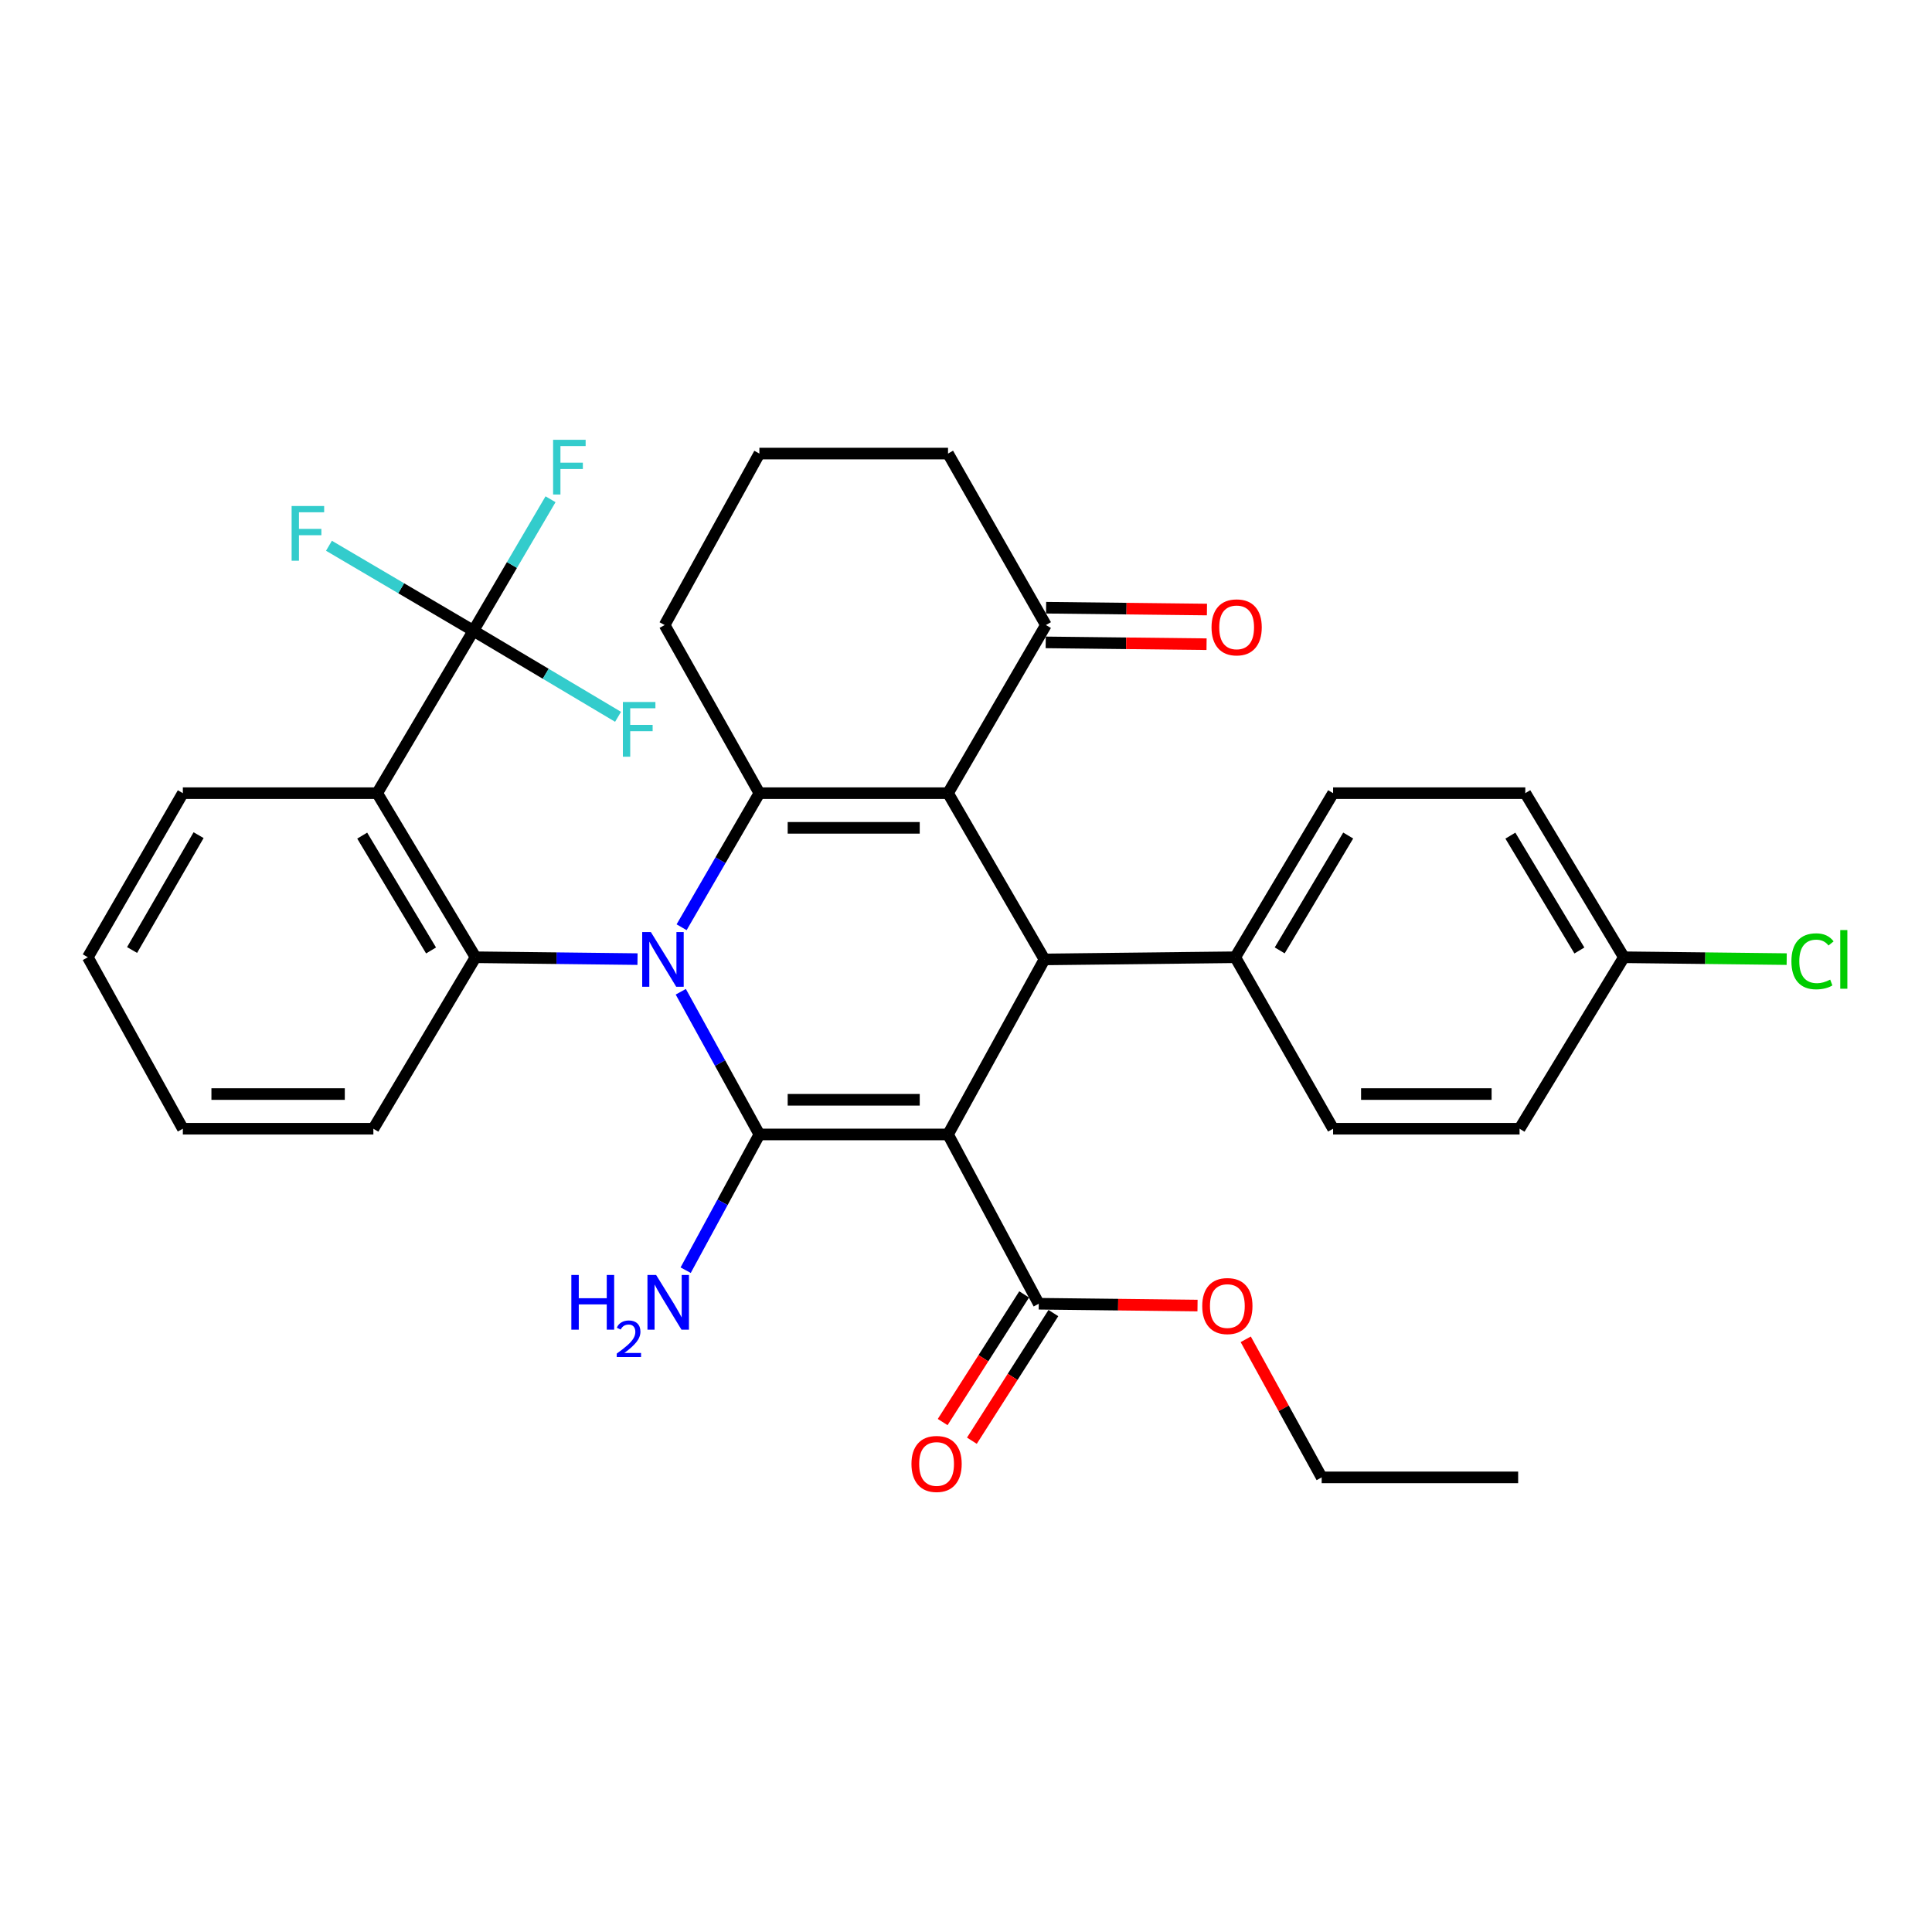 <?xml version='1.0' encoding='iso-8859-1'?>
<svg version='1.1' baseProfile='full'
              xmlns='http://www.w3.org/2000/svg'
                      xmlns:rdkit='http://www.rdkit.org/xml'
                      xmlns:xlink='http://www.w3.org/1999/xlink'
                  xml:space='preserve'
width='1000px' height='1000px' viewBox='0 0 1000 1000'>
<!-- END OF HEADER -->
<rect style='opacity:1.0;fill:#FFFFFF;stroke:none' width='1000' height='1000' x='0' y='0'> </rect>
<path class='bond-1' d='M 352.369,513.333 L 372.714,550.26' style='fill:none;fill-rule:evenodd;stroke:#0000FF;stroke-width:6px;stroke-linecap:butt;stroke-linejoin:miter;stroke-opacity:1' />
<path class='bond-1' d='M 372.714,550.26 L 393.058,587.187' style='fill:none;fill-rule:evenodd;stroke:#000000;stroke-width:6px;stroke-linecap:butt;stroke-linejoin:miter;stroke-opacity:1' />
<path class='bond-3' d='M 352.8,479.94 L 372.929,445.242' style='fill:none;fill-rule:evenodd;stroke:#0000FF;stroke-width:6px;stroke-linecap:butt;stroke-linejoin:miter;stroke-opacity:1' />
<path class='bond-3' d='M 372.929,445.242 L 393.058,410.543' style='fill:none;fill-rule:evenodd;stroke:#000000;stroke-width:6px;stroke-linecap:butt;stroke-linejoin:miter;stroke-opacity:1' />
<path class='bond-5' d='M 329.978,496.436 L 288.06,495.953' style='fill:none;fill-rule:evenodd;stroke:#0000FF;stroke-width:6px;stroke-linecap:butt;stroke-linejoin:miter;stroke-opacity:1' />
<path class='bond-5' d='M 288.06,495.953 L 246.143,495.471' style='fill:none;fill-rule:evenodd;stroke:#000000;stroke-width:6px;stroke-linecap:butt;stroke-linejoin:miter;stroke-opacity:1' />
<path class='bond-0' d='M 490.696,587.187 L 393.058,587.187' style='fill:none;fill-rule:evenodd;stroke:#000000;stroke-width:6px;stroke-linecap:butt;stroke-linejoin:miter;stroke-opacity:1' />
<path class='bond-0' d='M 476.05,569.242 L 407.704,569.242' style='fill:none;fill-rule:evenodd;stroke:#000000;stroke-width:6px;stroke-linecap:butt;stroke-linejoin:miter;stroke-opacity:1' />
<path class='bond-8' d='M 490.696,587.187 L 537.661,674.815' style='fill:none;fill-rule:evenodd;stroke:#000000;stroke-width:6px;stroke-linecap:butt;stroke-linejoin:miter;stroke-opacity:1' />
<path class='bond-33' d='M 490.696,587.187 L 540.612,496.587' style='fill:none;fill-rule:evenodd;stroke:#000000;stroke-width:6px;stroke-linecap:butt;stroke-linejoin:miter;stroke-opacity:1' />
<path class='bond-11' d='M 393.058,587.187 L 373.978,622.316' style='fill:none;fill-rule:evenodd;stroke:#000000;stroke-width:6px;stroke-linecap:butt;stroke-linejoin:miter;stroke-opacity:1' />
<path class='bond-11' d='M 373.978,622.316 L 354.898,657.446' style='fill:none;fill-rule:evenodd;stroke:#0000FF;stroke-width:6px;stroke-linecap:butt;stroke-linejoin:miter;stroke-opacity:1' />
<path class='bond-2' d='M 490.696,410.543 L 393.058,410.543' style='fill:none;fill-rule:evenodd;stroke:#000000;stroke-width:6px;stroke-linecap:butt;stroke-linejoin:miter;stroke-opacity:1' />
<path class='bond-2' d='M 476.05,428.488 L 407.704,428.488' style='fill:none;fill-rule:evenodd;stroke:#000000;stroke-width:6px;stroke-linecap:butt;stroke-linejoin:miter;stroke-opacity:1' />
<path class='bond-4' d='M 490.696,410.543 L 540.612,496.587' style='fill:none;fill-rule:evenodd;stroke:#000000;stroke-width:6px;stroke-linecap:butt;stroke-linejoin:miter;stroke-opacity:1' />
<path class='bond-9' d='M 490.696,410.543 L 541.359,323.523' style='fill:none;fill-rule:evenodd;stroke:#000000;stroke-width:6px;stroke-linecap:butt;stroke-linejoin:miter;stroke-opacity:1' />
<path class='bond-19' d='M 393.058,410.543 L 344.01,323.523' style='fill:none;fill-rule:evenodd;stroke:#000000;stroke-width:6px;stroke-linecap:butt;stroke-linejoin:miter;stroke-opacity:1' />
<path class='bond-10' d='M 540.612,496.587 L 639.366,495.471' style='fill:none;fill-rule:evenodd;stroke:#000000;stroke-width:6px;stroke-linecap:butt;stroke-linejoin:miter;stroke-opacity:1' />
<path class='bond-6' d='M 246.143,495.471 L 195.231,410.543' style='fill:none;fill-rule:evenodd;stroke:#000000;stroke-width:6px;stroke-linecap:butt;stroke-linejoin:miter;stroke-opacity:1' />
<path class='bond-6' d='M 223.116,491.958 L 187.477,432.509' style='fill:none;fill-rule:evenodd;stroke:#000000;stroke-width:6px;stroke-linecap:butt;stroke-linejoin:miter;stroke-opacity:1' />
<path class='bond-22' d='M 246.143,495.471 L 193.257,584.226' style='fill:none;fill-rule:evenodd;stroke:#000000;stroke-width:6px;stroke-linecap:butt;stroke-linejoin:miter;stroke-opacity:1' />
<path class='bond-7' d='M 195.231,410.543 L 245.027,326.474' style='fill:none;fill-rule:evenodd;stroke:#000000;stroke-width:6px;stroke-linecap:butt;stroke-linejoin:miter;stroke-opacity:1' />
<path class='bond-23' d='M 195.231,410.543 L 94.642,410.543' style='fill:none;fill-rule:evenodd;stroke:#000000;stroke-width:6px;stroke-linecap:butt;stroke-linejoin:miter;stroke-opacity:1' />
<path class='bond-14' d='M 245.027,326.474 L 207.647,304.48' style='fill:none;fill-rule:evenodd;stroke:#000000;stroke-width:6px;stroke-linecap:butt;stroke-linejoin:miter;stroke-opacity:1' />
<path class='bond-14' d='M 207.647,304.48 L 170.267,282.486' style='fill:none;fill-rule:evenodd;stroke:#33CCCC;stroke-width:6px;stroke-linecap:butt;stroke-linejoin:miter;stroke-opacity:1' />
<path class='bond-15' d='M 245.027,326.474 L 264.991,292.442' style='fill:none;fill-rule:evenodd;stroke:#000000;stroke-width:6px;stroke-linecap:butt;stroke-linejoin:miter;stroke-opacity:1' />
<path class='bond-15' d='M 264.991,292.442 L 284.956,258.41' style='fill:none;fill-rule:evenodd;stroke:#33CCCC;stroke-width:6px;stroke-linecap:butt;stroke-linejoin:miter;stroke-opacity:1' />
<path class='bond-16' d='M 245.027,326.474 L 282.466,348.748' style='fill:none;fill-rule:evenodd;stroke:#000000;stroke-width:6px;stroke-linecap:butt;stroke-linejoin:miter;stroke-opacity:1' />
<path class='bond-16' d='M 282.466,348.748 L 319.905,371.022' style='fill:none;fill-rule:evenodd;stroke:#33CCCC;stroke-width:6px;stroke-linecap:butt;stroke-linejoin:miter;stroke-opacity:1' />
<path class='bond-12' d='M 530.098,669.987 L 509.01,703.021' style='fill:none;fill-rule:evenodd;stroke:#000000;stroke-width:6px;stroke-linecap:butt;stroke-linejoin:miter;stroke-opacity:1' />
<path class='bond-12' d='M 509.01,703.021 L 487.922,736.054' style='fill:none;fill-rule:evenodd;stroke:#FF0000;stroke-width:6px;stroke-linecap:butt;stroke-linejoin:miter;stroke-opacity:1' />
<path class='bond-12' d='M 545.223,679.643 L 524.135,712.676' style='fill:none;fill-rule:evenodd;stroke:#000000;stroke-width:6px;stroke-linecap:butt;stroke-linejoin:miter;stroke-opacity:1' />
<path class='bond-12' d='M 524.135,712.676 L 503.047,745.71' style='fill:none;fill-rule:evenodd;stroke:#FF0000;stroke-width:6px;stroke-linecap:butt;stroke-linejoin:miter;stroke-opacity:1' />
<path class='bond-20' d='M 537.661,674.815 L 578.749,675.285' style='fill:none;fill-rule:evenodd;stroke:#000000;stroke-width:6px;stroke-linecap:butt;stroke-linejoin:miter;stroke-opacity:1' />
<path class='bond-20' d='M 578.749,675.285 L 619.838,675.755' style='fill:none;fill-rule:evenodd;stroke:#FF0000;stroke-width:6px;stroke-linecap:butt;stroke-linejoin:miter;stroke-opacity:1' />
<path class='bond-13' d='M 541.258,332.495 L 582.886,332.965' style='fill:none;fill-rule:evenodd;stroke:#000000;stroke-width:6px;stroke-linecap:butt;stroke-linejoin:miter;stroke-opacity:1' />
<path class='bond-13' d='M 582.886,332.965 L 624.514,333.436' style='fill:none;fill-rule:evenodd;stroke:#FF0000;stroke-width:6px;stroke-linecap:butt;stroke-linejoin:miter;stroke-opacity:1' />
<path class='bond-13' d='M 541.461,314.551 L 583.089,315.022' style='fill:none;fill-rule:evenodd;stroke:#000000;stroke-width:6px;stroke-linecap:butt;stroke-linejoin:miter;stroke-opacity:1' />
<path class='bond-13' d='M 583.089,315.022 L 624.717,315.493' style='fill:none;fill-rule:evenodd;stroke:#FF0000;stroke-width:6px;stroke-linecap:butt;stroke-linejoin:miter;stroke-opacity:1' />
<path class='bond-35' d='M 541.359,323.523 L 490.696,234.768' style='fill:none;fill-rule:evenodd;stroke:#000000;stroke-width:6px;stroke-linecap:butt;stroke-linejoin:miter;stroke-opacity:1' />
<path class='bond-17' d='M 639.366,495.471 L 690.009,410.543' style='fill:none;fill-rule:evenodd;stroke:#000000;stroke-width:6px;stroke-linecap:butt;stroke-linejoin:miter;stroke-opacity:1' />
<path class='bond-17' d='M 662.374,491.922 L 697.825,432.473' style='fill:none;fill-rule:evenodd;stroke:#000000;stroke-width:6px;stroke-linecap:butt;stroke-linejoin:miter;stroke-opacity:1' />
<path class='bond-18' d='M 639.366,495.471 L 690.009,584.226' style='fill:none;fill-rule:evenodd;stroke:#000000;stroke-width:6px;stroke-linecap:butt;stroke-linejoin:miter;stroke-opacity:1' />
<path class='bond-24' d='M 690.009,410.543 L 789.491,410.543' style='fill:none;fill-rule:evenodd;stroke:#000000;stroke-width:6px;stroke-linecap:butt;stroke-linejoin:miter;stroke-opacity:1' />
<path class='bond-25' d='M 690.009,584.226 L 786.53,584.226' style='fill:none;fill-rule:evenodd;stroke:#000000;stroke-width:6px;stroke-linecap:butt;stroke-linejoin:miter;stroke-opacity:1' />
<path class='bond-25' d='M 704.487,566.281 L 772.052,566.281' style='fill:none;fill-rule:evenodd;stroke:#000000;stroke-width:6px;stroke-linecap:butt;stroke-linejoin:miter;stroke-opacity:1' />
<path class='bond-28' d='M 344.01,323.523 L 393.058,234.768' style='fill:none;fill-rule:evenodd;stroke:#000000;stroke-width:6px;stroke-linecap:butt;stroke-linejoin:miter;stroke-opacity:1' />
<path class='bond-29' d='M 644.79,693.224 L 664.444,728.956' style='fill:none;fill-rule:evenodd;stroke:#FF0000;stroke-width:6px;stroke-linecap:butt;stroke-linejoin:miter;stroke-opacity:1' />
<path class='bond-29' d='M 664.444,728.956 L 684.097,764.687' style='fill:none;fill-rule:evenodd;stroke:#000000;stroke-width:6px;stroke-linecap:butt;stroke-linejoin:miter;stroke-opacity:1' />
<path class='bond-21' d='M 840.523,495.471 L 786.53,584.226' style='fill:none;fill-rule:evenodd;stroke:#000000;stroke-width:6px;stroke-linecap:butt;stroke-linejoin:miter;stroke-opacity:1' />
<path class='bond-26' d='M 840.523,495.471 L 882.656,495.952' style='fill:none;fill-rule:evenodd;stroke:#000000;stroke-width:6px;stroke-linecap:butt;stroke-linejoin:miter;stroke-opacity:1' />
<path class='bond-26' d='M 882.656,495.952 L 924.79,496.434' style='fill:none;fill-rule:evenodd;stroke:#00CC00;stroke-width:6px;stroke-linecap:butt;stroke-linejoin:miter;stroke-opacity:1' />
<path class='bond-36' d='M 840.523,495.471 L 789.491,410.543' style='fill:none;fill-rule:evenodd;stroke:#000000;stroke-width:6px;stroke-linecap:butt;stroke-linejoin:miter;stroke-opacity:1' />
<path class='bond-36' d='M 817.487,491.974 L 781.765,432.525' style='fill:none;fill-rule:evenodd;stroke:#000000;stroke-width:6px;stroke-linecap:butt;stroke-linejoin:miter;stroke-opacity:1' />
<path class='bond-31' d='M 193.257,584.226 L 94.642,584.226' style='fill:none;fill-rule:evenodd;stroke:#000000;stroke-width:6px;stroke-linecap:butt;stroke-linejoin:miter;stroke-opacity:1' />
<path class='bond-31' d='M 178.465,566.281 L 109.434,566.281' style='fill:none;fill-rule:evenodd;stroke:#000000;stroke-width:6px;stroke-linecap:butt;stroke-linejoin:miter;stroke-opacity:1' />
<path class='bond-34' d='M 94.642,410.543 L 45.455,495.471' style='fill:none;fill-rule:evenodd;stroke:#000000;stroke-width:6px;stroke-linecap:butt;stroke-linejoin:miter;stroke-opacity:1' />
<path class='bond-34' d='M 102.792,432.276 L 68.361,491.725' style='fill:none;fill-rule:evenodd;stroke:#000000;stroke-width:6px;stroke-linecap:butt;stroke-linejoin:miter;stroke-opacity:1' />
<path class='bond-27' d='M 490.696,234.768 L 393.058,234.768' style='fill:none;fill-rule:evenodd;stroke:#000000;stroke-width:6px;stroke-linecap:butt;stroke-linejoin:miter;stroke-opacity:1' />
<path class='bond-32' d='M 684.097,764.687 L 785.792,764.687' style='fill:none;fill-rule:evenodd;stroke:#000000;stroke-width:6px;stroke-linecap:butt;stroke-linejoin:miter;stroke-opacity:1' />
<path class='bond-30' d='M 45.455,495.471 L 94.642,584.226' style='fill:none;fill-rule:evenodd;stroke:#000000;stroke-width:6px;stroke-linecap:butt;stroke-linejoin:miter;stroke-opacity:1' />
<path  class='atom-0' d='M 336.883 482.427
L 346.163 497.427
Q 347.083 498.907, 348.563 501.587
Q 350.043 504.267, 350.123 504.427
L 350.123 482.427
L 353.883 482.427
L 353.883 510.747
L 350.003 510.747
L 340.043 494.347
Q 338.883 492.427, 337.643 490.227
Q 336.443 488.027, 336.083 487.347
L 336.083 510.747
L 332.403 510.747
L 332.403 482.427
L 336.883 482.427
' fill='#0000FF'/>
<path  class='atom-12' d='M 295.732 659.918
L 299.572 659.918
L 299.572 671.958
L 314.052 671.958
L 314.052 659.918
L 317.892 659.918
L 317.892 688.238
L 314.052 688.238
L 314.052 675.158
L 299.572 675.158
L 299.572 688.238
L 295.732 688.238
L 295.732 659.918
' fill='#0000FF'/>
<path  class='atom-12' d='M 319.264 687.244
Q 319.951 685.475, 321.588 684.498
Q 323.224 683.495, 325.495 683.495
Q 328.32 683.495, 329.904 685.026
Q 331.488 686.558, 331.488 689.277
Q 331.488 692.049, 329.428 694.636
Q 327.396 697.223, 323.172 700.286
L 331.804 700.286
L 331.804 702.398
L 319.212 702.398
L 319.212 700.629
Q 322.696 698.147, 324.756 696.299
Q 326.841 694.451, 327.844 692.788
Q 328.848 691.125, 328.848 689.409
Q 328.848 687.614, 327.95 686.61
Q 327.052 685.607, 325.495 685.607
Q 323.99 685.607, 322.987 686.214
Q 321.984 686.822, 321.271 688.168
L 319.264 687.244
' fill='#0000FF'/>
<path  class='atom-12' d='M 339.604 659.918
L 348.884 674.918
Q 349.804 676.398, 351.284 679.078
Q 352.764 681.758, 352.844 681.918
L 352.844 659.918
L 356.604 659.918
L 356.604 688.238
L 352.724 688.238
L 342.764 671.838
Q 341.604 669.918, 340.364 667.718
Q 339.164 665.518, 338.804 664.838
L 338.804 688.238
L 335.124 688.238
L 335.124 659.918
L 339.604 659.918
' fill='#0000FF'/>
<path  class='atom-13' d='M 471.774 757.739
Q 471.774 750.939, 475.134 747.139
Q 478.494 743.339, 484.774 743.339
Q 491.054 743.339, 494.414 747.139
Q 497.774 750.939, 497.774 757.739
Q 497.774 764.619, 494.374 768.539
Q 490.974 772.419, 484.774 772.419
Q 478.534 772.419, 475.134 768.539
Q 471.774 764.659, 471.774 757.739
M 484.774 769.219
Q 489.094 769.219, 491.414 766.339
Q 493.774 763.419, 493.774 757.739
Q 493.774 752.179, 491.414 749.379
Q 489.094 746.539, 484.774 746.539
Q 480.454 746.539, 478.094 749.339
Q 475.774 752.139, 475.774 757.739
Q 475.774 763.459, 478.094 766.339
Q 480.454 769.219, 484.774 769.219
' fill='#FF0000'/>
<path  class='atom-14' d='M 627.084 324.719
Q 627.084 317.919, 630.444 314.119
Q 633.804 310.319, 640.084 310.319
Q 646.364 310.319, 649.724 314.119
Q 653.084 317.919, 653.084 324.719
Q 653.084 331.599, 649.684 335.519
Q 646.284 339.399, 640.084 339.399
Q 633.844 339.399, 630.444 335.519
Q 627.084 331.639, 627.084 324.719
M 640.084 336.199
Q 644.404 336.199, 646.724 333.319
Q 649.084 330.399, 649.084 324.719
Q 649.084 319.159, 646.724 316.359
Q 644.404 313.519, 640.084 313.519
Q 635.764 313.519, 633.404 316.319
Q 631.084 319.119, 631.084 324.719
Q 631.084 330.439, 633.404 333.319
Q 635.764 336.199, 640.084 336.199
' fill='#FF0000'/>
<path  class='atom-15' d='M 150.942 261.91
L 167.782 261.91
L 167.782 265.15
L 154.742 265.15
L 154.742 273.75
L 166.342 273.75
L 166.342 277.03
L 154.742 277.03
L 154.742 290.23
L 150.942 290.23
L 150.942 261.91
' fill='#33CCCC'/>
<path  class='atom-16' d='M 286.283 227.636
L 303.123 227.636
L 303.123 230.876
L 290.083 230.876
L 290.083 239.476
L 301.683 239.476
L 301.683 242.756
L 290.083 242.756
L 290.083 255.956
L 286.283 255.956
L 286.283 227.636
' fill='#33CCCC'/>
<path  class='atom-17' d='M 322.401 363.356
L 339.241 363.356
L 339.241 366.596
L 326.201 366.596
L 326.201 375.196
L 337.801 375.196
L 337.801 378.476
L 326.201 378.476
L 326.201 391.676
L 322.401 391.676
L 322.401 363.356
' fill='#33CCCC'/>
<path  class='atom-21' d='M 622.278 676.012
Q 622.278 669.212, 625.638 665.412
Q 628.998 661.612, 635.278 661.612
Q 641.558 661.612, 644.918 665.412
Q 648.278 669.212, 648.278 676.012
Q 648.278 682.892, 644.878 686.812
Q 641.478 690.692, 635.278 690.692
Q 629.038 690.692, 625.638 686.812
Q 622.278 682.932, 622.278 676.012
M 635.278 687.492
Q 639.598 687.492, 641.918 684.612
Q 644.278 681.692, 644.278 676.012
Q 644.278 670.452, 641.918 667.652
Q 639.598 664.812, 635.278 664.812
Q 630.958 664.812, 628.598 667.612
Q 626.278 670.412, 626.278 676.012
Q 626.278 681.732, 628.598 684.612
Q 630.958 687.492, 635.278 687.492
' fill='#FF0000'/>
<path  class='atom-27' d='M 927.231 497.567
Q 927.231 490.527, 930.511 486.847
Q 933.831 483.127, 940.111 483.127
Q 945.951 483.127, 949.071 487.247
L 946.431 489.407
Q 944.151 486.407, 940.111 486.407
Q 935.831 486.407, 933.551 489.287
Q 931.311 492.127, 931.311 497.567
Q 931.311 503.167, 933.631 506.047
Q 935.991 508.927, 940.551 508.927
Q 943.671 508.927, 947.311 507.047
L 948.431 510.047
Q 946.951 511.007, 944.711 511.567
Q 942.471 512.127, 939.991 512.127
Q 933.831 512.127, 930.511 508.367
Q 927.231 504.607, 927.231 497.567
' fill='#00CC00'/>
<path  class='atom-27' d='M 952.511 481.407
L 956.191 481.407
L 956.191 511.767
L 952.511 511.767
L 952.511 481.407
' fill='#00CC00'/>
</svg>
